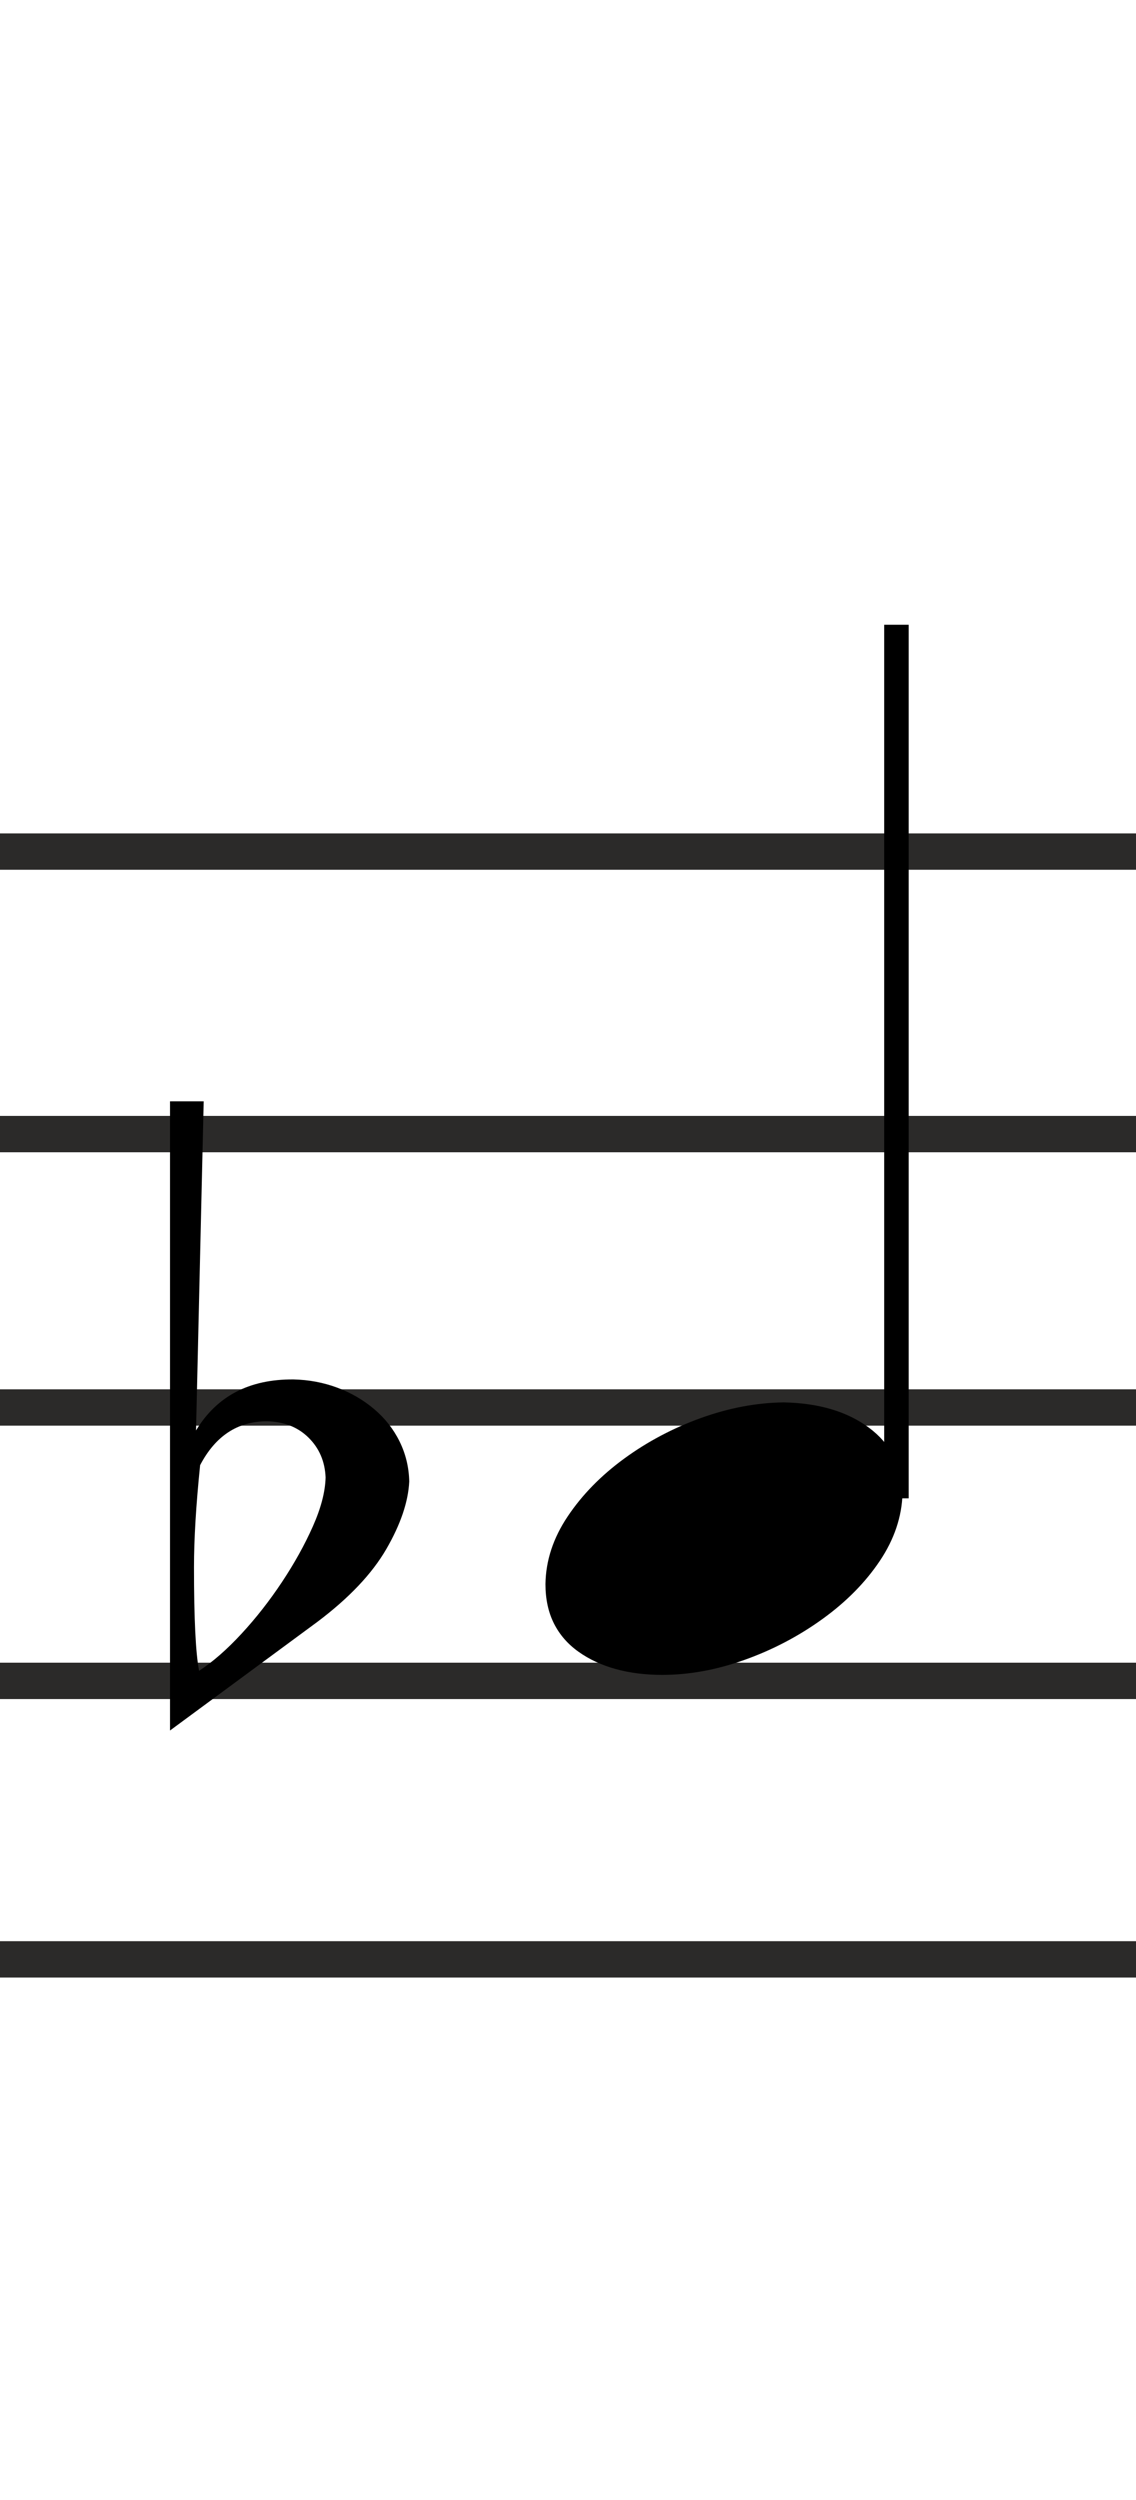 <?xml version="1.0" encoding="UTF-8"?>
<!DOCTYPE svg PUBLIC "-//W3C//DTD SVG 1.1//EN" "http://www.w3.org/Graphics/SVG/1.1/DTD/svg11.dtd">
<!-- Creator: CorelDRAW 2017 -->
<svg xmlns="http://www.w3.org/2000/svg" xml:space="preserve" width="250px" height="550px" version="1.1" style="shape-rendering:geometricPrecision; text-rendering:geometricPrecision; image-rendering:optimizeQuality; fill-rule:evenodd; clip-rule:evenodd"
viewBox="0 0 250 550"
 xmlns:xlink="http://www.w3.org/1999/xlink">
 <defs>
  <style type="text/css">
   <![CDATA[
    .str0 {stroke:#2B2A29;stroke-width:8;stroke-miterlimit:22.926}
    .str1 {stroke:black;stroke-width:8.001;stroke-linejoin:bevel;stroke-miterlimit:10}
    .str2 {stroke:black;stroke-width:5.39;stroke-linejoin:bevel;stroke-miterlimit:10}
    .fil1 {fill:none}
    .fil2 {fill:none;fill-rule:nonzero}
    .fil0 {fill:none}
    .fil3 {fill:black;fill-rule:nonzero}
   ]]>
  </style>
 </defs>
 <rect class="fil0" width="250" height="550"/>
 <g id="Ebene_x0020_1">
  <line class="fil1 str0" x1="0" y1="187.35" x2="250" y2= "187.35" />
  <line class="fil1 str0" x1="0" y1="249.5" x2="250" y2= "249.5" />
  <line class="fil1 str0" x1="0" y1="309.647" x2="250" y2= "309.647" />
  <line class="fil1 str0" x1="0" y1="369.792" x2="250" y2= "369.792" />
  <line class="fil1 str0" x1="0" y1="431.059" x2="250" y2= "431.059" />
  <line class="fil2 str1" x1="462.952" y1="491.5" x2="340.769" y2= "491.5" />
  <g id="_2237089897504">
   <line class="fil2 str2" x1="197.278" y1="329.633" x2="197.278" y2= "137.444" />
   <path class="fil3" d="M145.752 368.474c5.912,0 11.956,-1.104 18.128,-3.311 6.175,-2.208 11.884,-5.2 17.119,-8.98 5.239,-3.781 9.45,-8.048 12.63,-12.797 3.182,-4.753 4.848,-9.713 4.995,-14.876 -0.147,-6.064 -2.617,-10.869 -7.406,-14.426 -4.793,-3.554 -11.04,-5.407 -18.749,-5.558 -5.988,0.076 -12.051,1.219 -18.187,3.426 -6.135,2.207 -11.768,5.183 -16.896,8.924 -5.124,3.742 -9.279,7.988 -12.458,12.742 -3.186,4.752 -4.812,9.709 -4.888,14.875 0,3.292 0.618,6.172 1.852,8.642 1.239,2.47 3.036,4.549 5.394,6.231 2.355,1.685 5.088,2.956 8.192,3.817 3.107,0.86 6.53,1.291 10.274,1.291z"/>
   <path class="fil3" d="M37.416 380.712l32.442 -23.912c6.96,-5.239 12.012,-10.573 15.155,-15.996 3.143,-5.426 4.828,-10.386 5.052,-14.876 -0.073,-3.143 -0.785,-6.08 -2.132,-8.813 -1.347,-2.732 -3.219,-5.107 -5.613,-7.127 -2.395,-2.023 -5.108,-3.594 -8.14,-4.717 -3.028,-1.123 -6.23,-1.721 -9.597,-1.796 -9.729,-0.073 -16.877,3.668 -21.442,11.226l1.685 -72.406 -7.41 0 0 138.417zm21.33 -68.031c3.741,0.076 6.793,1.271 9.148,3.594 2.358,2.319 3.613,5.239 3.761,8.753 -0.076,3.147 -1.009,6.737 -2.806,10.78 -1.796,4.04 -4.059,8.12 -6.792,12.235 -2.733,4.116 -5.705,7.916 -8.924,11.395 -3.219,3.481 -6.327,6.191 -9.319,8.139 -0.749,-3.817 -1.123,-11.414 -1.123,-22.789 0,-6.211 0.45,-13.696 1.35,-22.453 3.366,-6.435 8.267,-9.654 14.705,-9.654z"/>
  </g>
 </g>
</svg>

